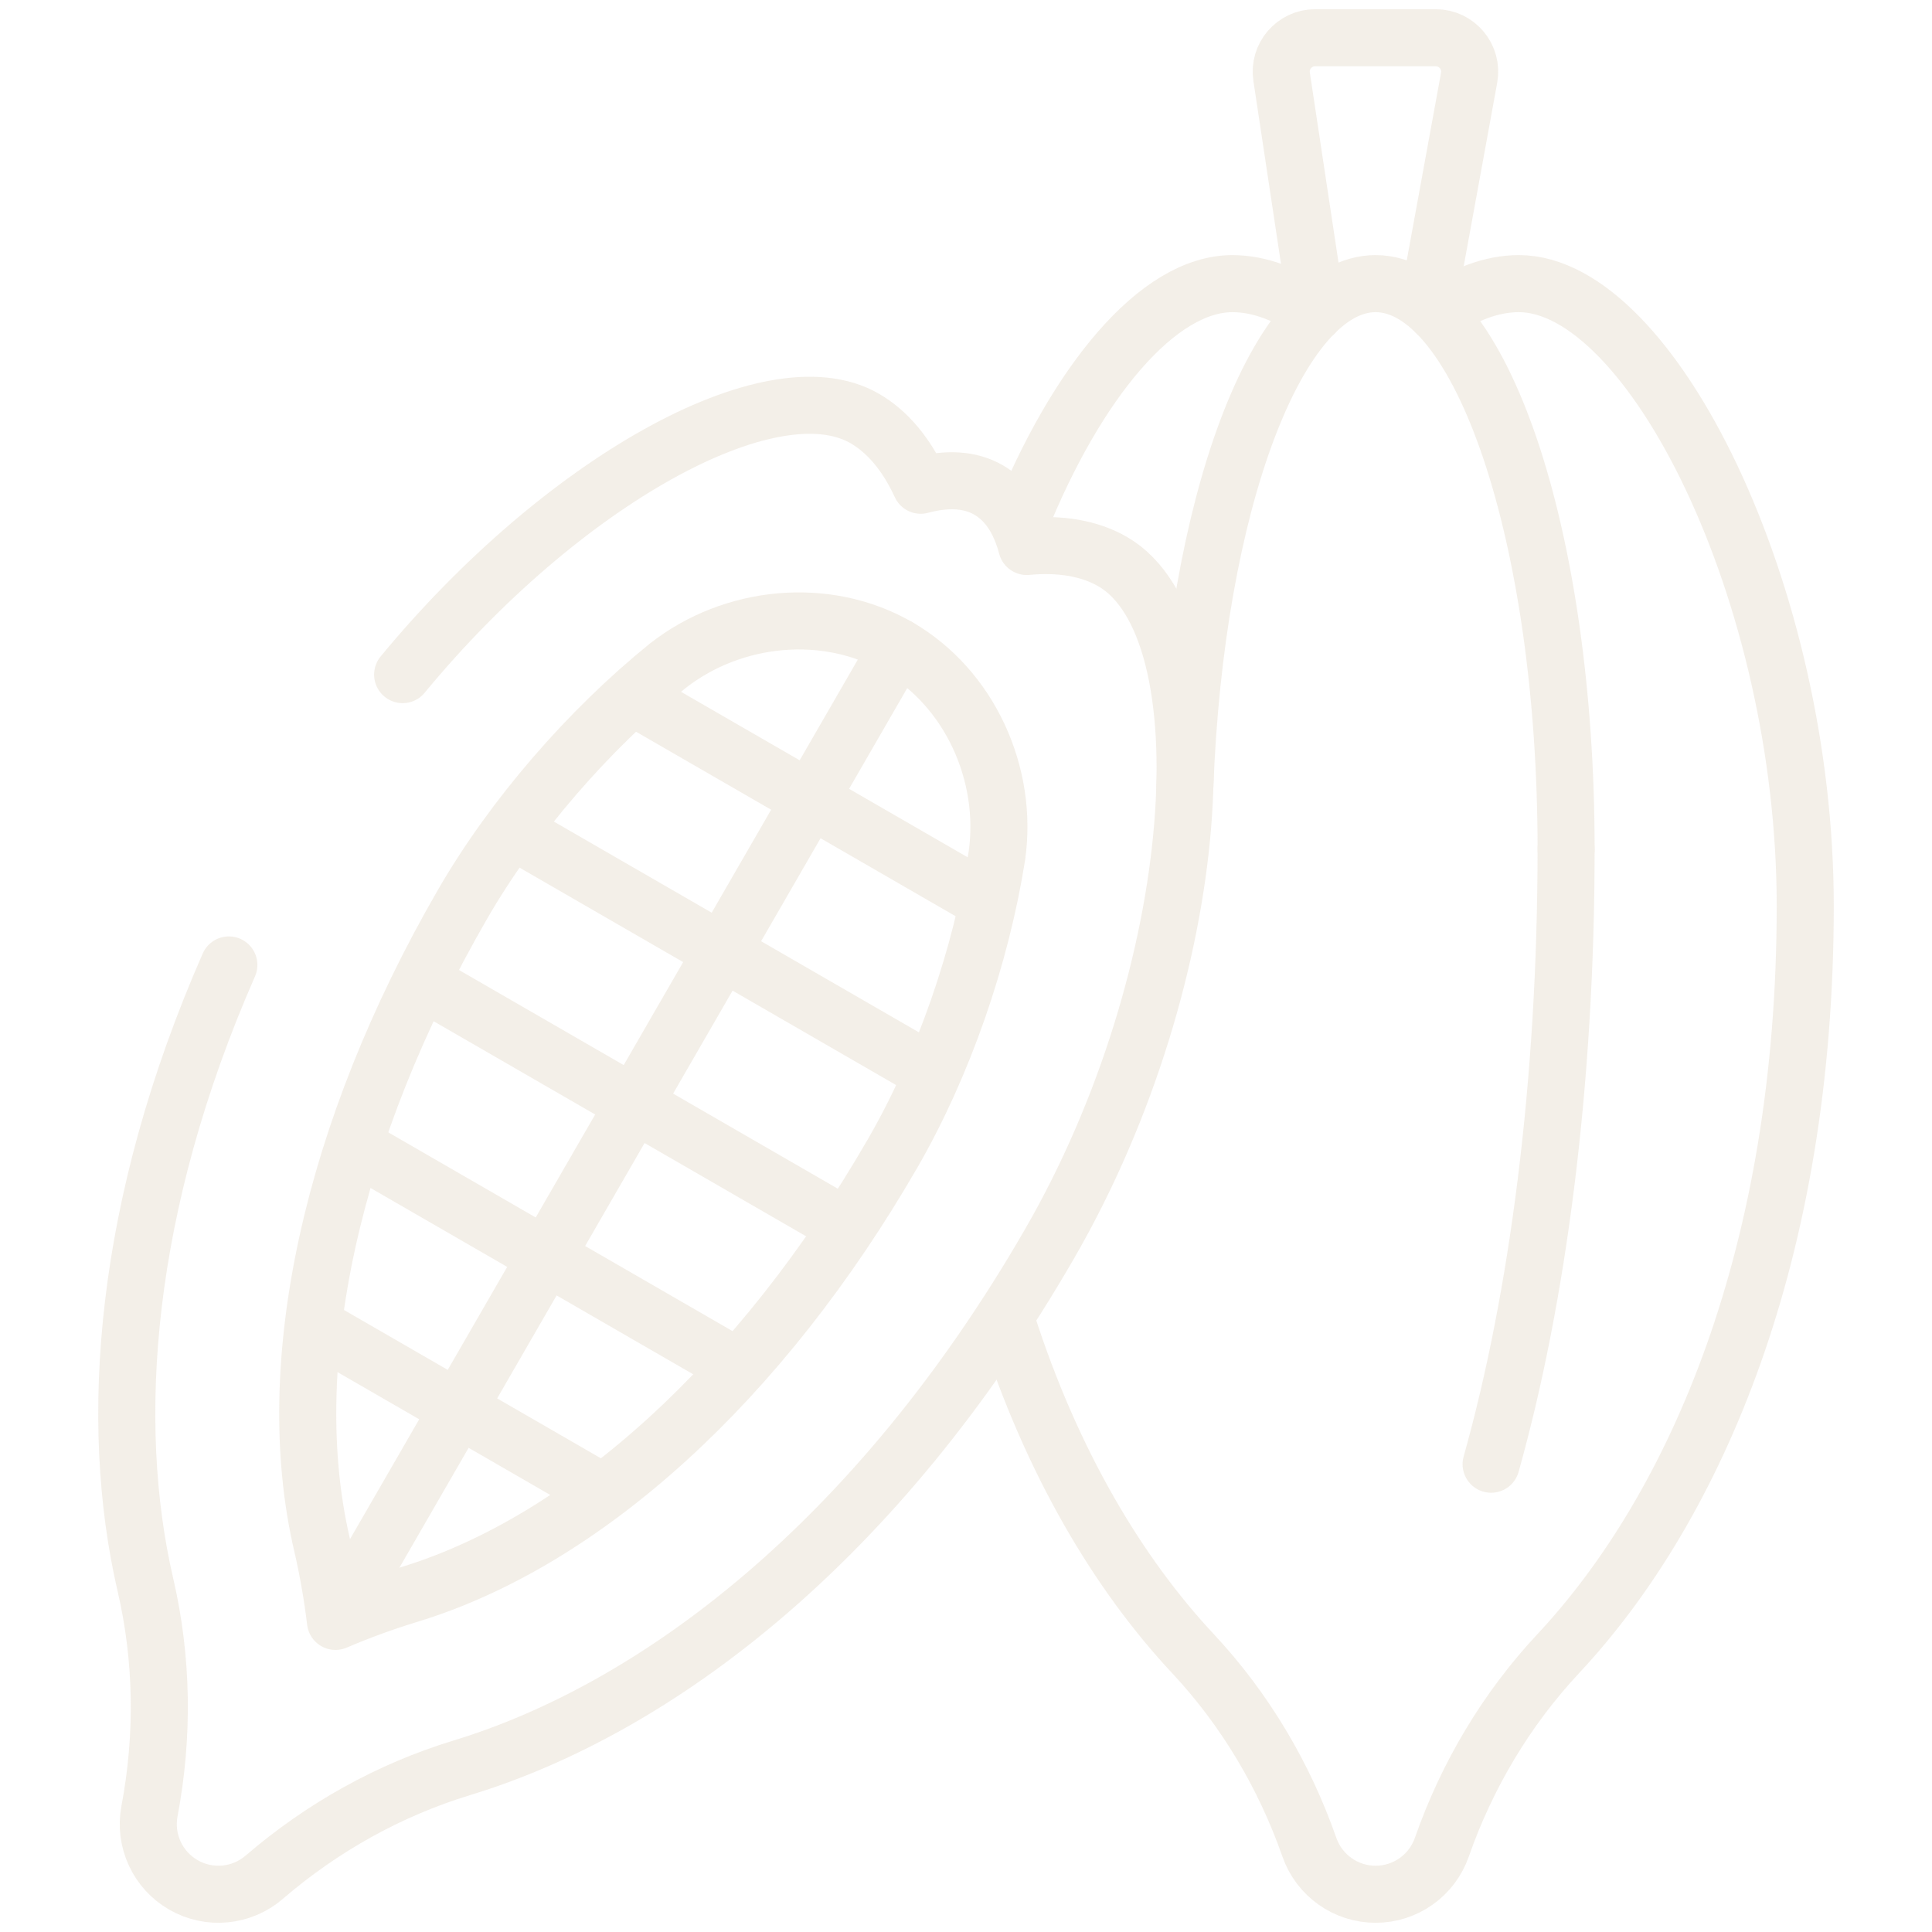 <svg width="237" height="237" viewBox="0 0 237 237" fill="none" xmlns="http://www.w3.org/2000/svg">
<g opacity="0.3">
<mask id="mask0_7435_31587" style="mask-type:luminance" maskUnits="userSpaceOnUse" x="0" y="0" width="237" height="237">
<path d="M0 0H237V237H0V0Z" fill="white"/>
</mask>
<g mask="url(#mask0_7435_31587)">
<path d="M145.342 96.628C146.612 61.88 156.702 34.794 168.746 34.794C181.652 34.794 192.114 65.849 192.114 104.156" stroke="#D8C9B2" stroke-width="7" stroke-miterlimit="10" stroke-linecap="round" stroke-linejoin="round"/>
<path d="M123.516 162.215C129.031 179.388 137.15 193.018 146.339 202.851C152.716 209.674 157.54 217.795 160.626 226.609C161.833 230.06 165.09 232.371 168.747 232.371C172.403 232.371 175.66 230.06 176.868 226.609C179.953 217.795 184.777 209.674 191.154 202.851C208.126 184.69 221.45 153.576 221.45 111.119C221.45 72.811 202.53 34.794 186.314 34.794C183.013 34.794 179.6 36.082 176.257 38.456" stroke="#D8C9B2" stroke-width="7" stroke-miterlimit="10" stroke-linecap="round" stroke-linejoin="round"/>
<path d="M161.235 38.456C157.892 36.082 154.479 34.795 151.178 34.795C142.056 34.795 132.079 46.824 125.096 64.167" stroke="#D8C9B2" stroke-width="7" stroke-miterlimit="10" stroke-linecap="round" stroke-linejoin="round"/>
<path d="M182.916 179.616C188.658 159.167 192.113 132.859 192.113 104.156" stroke="#D8C9B2" stroke-width="7" stroke-miterlimit="10" stroke-linecap="round" stroke-linejoin="round"/>
<path d="M161.35 36.795L157.216 9.417C156.835 6.897 158.786 4.629 161.335 4.629H176.119C178.719 4.629 180.684 6.985 180.217 9.544L175.24 36.795" stroke="#D8C9B2" stroke-width="7" stroke-miterlimit="10" stroke-linecap="round" stroke-linejoin="round"/>
<path d="M81.898 81.688C89.876 75.421 101.385 74.282 110.17 79.354C118.956 84.427 123.724 94.963 122.285 105.005M81.898 81.688C81.565 81.95 82.24 81.413 81.898 81.688ZM81.898 81.688C72.218 89.518 62.948 100.177 56.717 110.969C40.655 138.789 34.376 167.386 39.49 189.428C40.218 192.564 40.772 195.722 41.152 198.898C44.092 197.639 47.104 196.54 50.183 195.602C71.83 189.009 93.456 169.273 109.518 141.453C115.749 130.661 120.345 117.305 122.285 105.005M122.285 105.005C122.225 105.425 122.353 104.572 122.285 105.005Z" stroke="#D8C9B2" stroke-width="7" stroke-miterlimit="10" stroke-linecap="round" stroke-linejoin="round"/>
<path d="M28.075 118.371C15.156 147.822 13.187 174.367 17.846 194.449C19.956 203.547 20.075 212.991 18.339 222.168C17.66 225.76 19.325 229.39 22.491 231.218C25.658 233.046 29.634 232.673 32.405 230.289C39.484 224.197 47.723 219.577 56.656 216.857C80.434 209.615 107.531 189.331 128.76 152.562C147.913 119.387 150.536 77.003 136.493 68.896C133.634 67.245 130.035 66.654 125.953 67.037C125.099 63.804 123.555 61.426 121.279 60.112C119.004 58.798 116.173 58.65 112.945 59.527C111.236 55.8 108.924 52.978 106.065 51.328C94.592 44.704 68.868 59.153 49.392 82.755" stroke="#D8C9B2" stroke-width="7" stroke-miterlimit="10" stroke-linecap="round" stroke-linejoin="round"/>
<path d="M110.17 79.354L42.695 196.224" stroke="#D8C9B2" stroke-width="7" stroke-miterlimit="10" stroke-linecap="round" stroke-linejoin="round"/>
<path d="M120.079 110L79.066 86.322" stroke="#D8C9B2" stroke-width="7" stroke-miterlimit="10" stroke-linecap="round" stroke-linejoin="round"/>
<path d="M113.56 131.162L63.996 102.546" stroke="#D8C9B2" stroke-width="7" stroke-miterlimit="10" stroke-linecap="round" stroke-linejoin="round"/>
<path d="M103.502 150.281L52.469 120.817" stroke="#D8C9B2" stroke-width="7" stroke-miterlimit="10" stroke-linecap="round" stroke-linejoin="round"/>
<path d="M89.837 167.316L44.549 141.169" stroke="#D8C9B2" stroke-width="7" stroke-miterlimit="10" stroke-linecap="round" stroke-linejoin="round"/>
<path d="M73.164 182.616L39.635 163.258" stroke="#D8C9B2" stroke-width="7" stroke-miterlimit="10" stroke-linecap="round" stroke-linejoin="round"/>
</g>
</g>
</svg>
